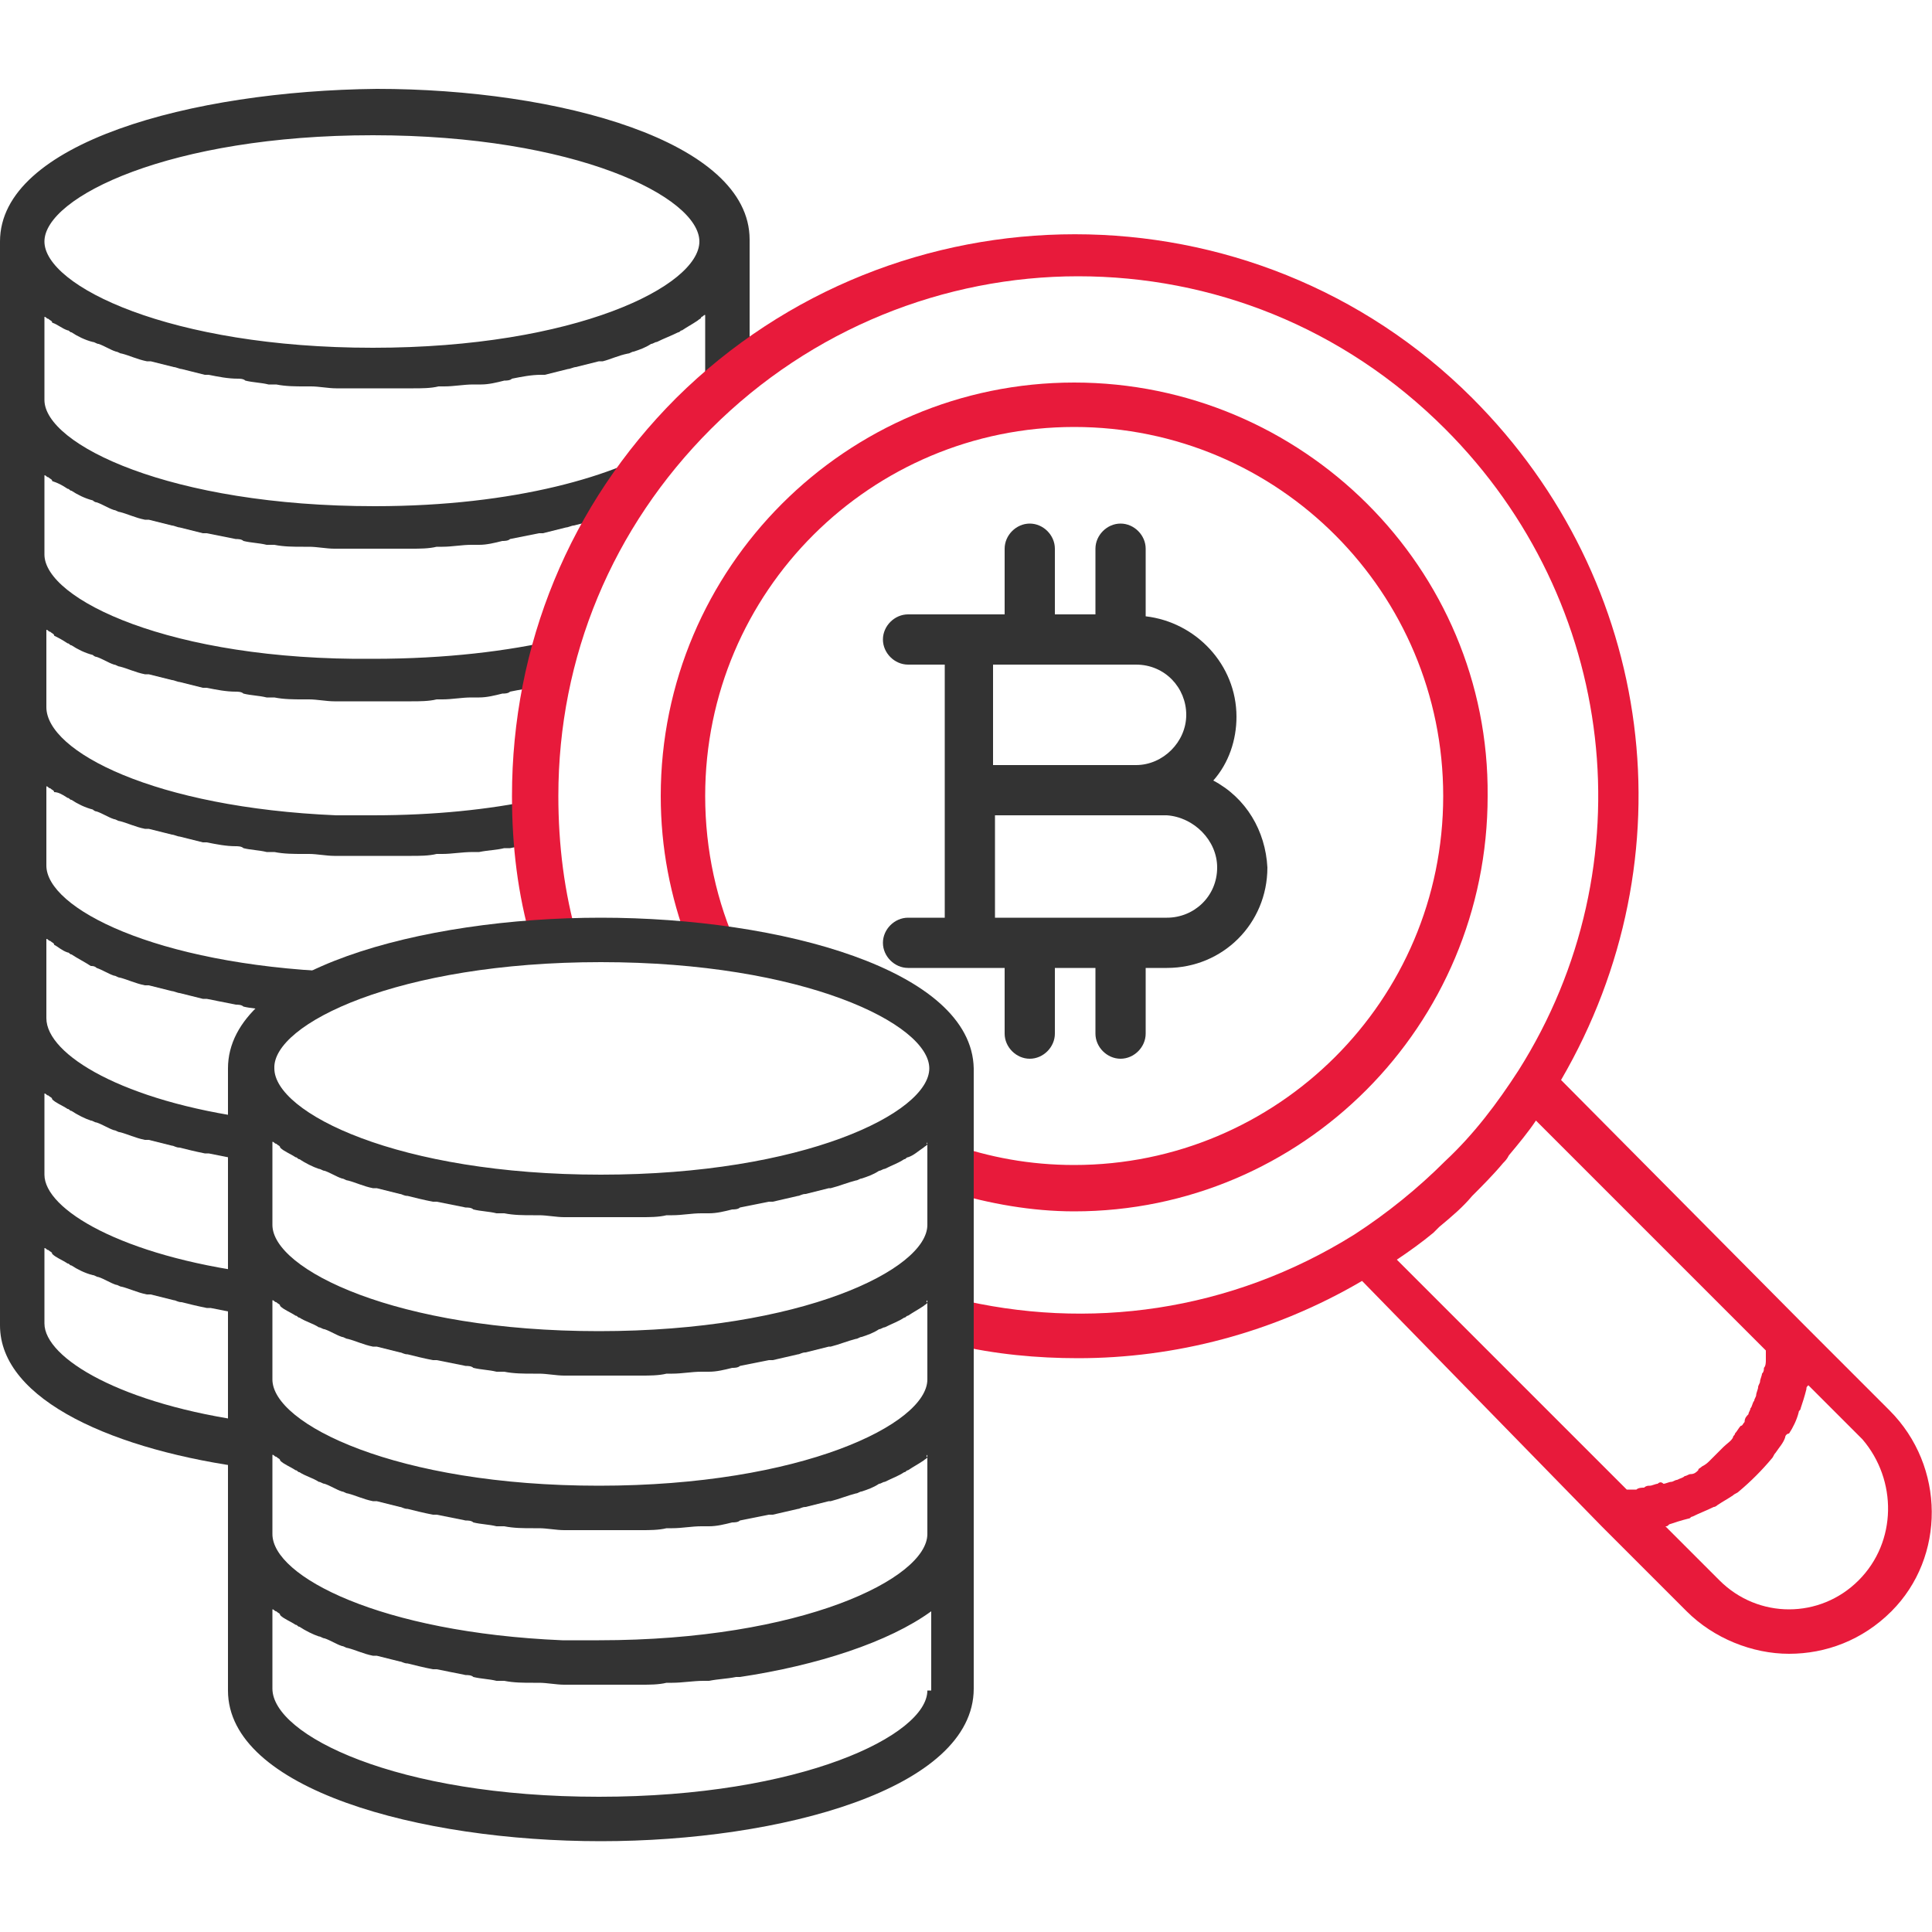 <?xml version="1.0" encoding="utf-8"?>
<!-- Generator: Adobe Illustrator 27.6.1, SVG Export Plug-In . SVG Version: 6.00 Build 0)  -->
<svg version="1.1" id="Layer_1" xmlns="http://www.w3.org/2000/svg" xmlns:xlink="http://www.w3.org/1999/xlink" x="0px" y="0px"
	 viewBox="0 0 100 100" style="enable-background:new 0 0 100 100;" xml:space="preserve">
<style type="text/css">
	.st0{fill:#333333;}
	.st1{fill:#E81A3B;}
</style>
<path class="st0" d="M13,73.6c-6.7-0.9-10.7-3.3-10.7-5.1v-3.9c0.1,0,0.1,0.1,0.2,0.1c0.1,0.1,0.2,0.1,0.2,0.2
	c0.2,0.2,0.5,0.3,0.8,0.5c0.1,0,0.1,0.1,0.2,0.1c0.3,0.2,0.7,0.4,1.1,0.5c0.1,0,0.2,0.1,0.3,0.1c0.3,0.1,0.6,0.3,0.9,0.4
	c0.1,0,0.2,0.1,0.3,0.1c0.4,0.1,0.8,0.3,1.3,0.4c0,0,0.1,0,0.2,0c0.4,0.1,0.8,0.2,1.2,0.3c0.1,0,0.2,0.1,0.4,0.1
	c0.4,0.1,0.8,0.2,1.3,0.3c0.1,0,0.1,0,0.2,0c0.5,0.1,1,0.2,1.5,0.3c0.1,0,0.3,0,0.4,0.1c0.1,0,0.3,0,0.4,0.1v-2.3
	C6.3,65,2.3,62.6,2.3,60.8v-4.2c0.1,0,0.1,0.1,0.2,0.1c0.1,0.1,0.2,0.1,0.2,0.2c0.2,0.2,0.5,0.3,0.8,0.5c0.1,0,0.1,0.1,0.2,0.1
	C4,57.7,4.4,57.9,4.7,58c0.1,0,0.2,0.1,0.3,0.1c0.3,0.1,0.6,0.3,0.9,0.4c0.1,0,0.2,0.1,0.3,0.1c0.4,0.1,0.8,0.3,1.3,0.4
	c0,0,0.1,0,0.2,0c0.4,0.1,0.8,0.2,1.2,0.3c0.1,0,0.2,0.1,0.4,0.1c0.4,0.1,0.8,0.2,1.3,0.3c0.1,0,0.1,0,0.2,0c0.5,0.1,1,0.2,1.5,0.3
	c0.1,0,0.3,0,0.4,0.1c0.1,0,0.3,0,0.4,0.1v-2.3c-6.7-0.9-10.7-3.3-10.7-5.2v-4.1c0.1,0,0.1,0.1,0.2,0.1c0.1,0.1,0.2,0.1,0.2,0.2
	C3,49,3.2,49.2,3.5,49.3c0.1,0,0.1,0.1,0.2,0.1C4,49.6,4.4,49.8,4.7,50C4.8,50,4.9,50,5,50.1c0.3,0.1,0.6,0.3,0.9,0.4
	c0.1,0,0.2,0.1,0.3,0.1c0.4,0.1,0.8,0.3,1.3,0.4c0.1,0,0.1,0,0.2,0c0.4,0.1,0.8,0.2,1.2,0.3c0.1,0,0.3,0.1,0.4,0.1
	c0.4,0.1,0.8,0.2,1.2,0.3c0.1,0,0.1,0,0.2,0c0.5,0.1,1,0.2,1.5,0.3c0.1,0,0.3,0,0.4,0.1c0.4,0.1,0.8,0.1,1.2,0.2c0.1,0,0.2,0,0.4,0
	c0.2,0,0.5,0,0.7,0.1c1.1-0.8,2.6-1.5,4.5-2.1c0,0-0.1,0-0.1,0c-0.7,0-1.3,0-1.9,0c-9.4-0.4-15-3.3-15-5.5v-4.1
	c0.1,0,0.1,0.1,0.2,0.1c0.1,0.1,0.2,0.1,0.2,0.2C3,41,3.2,41.1,3.5,41.3c0.1,0,0.1,0.1,0.2,0.1c0.3,0.2,0.7,0.4,1.1,0.5
	C4.8,41.9,4.9,42,5,42c0.3,0.1,0.6,0.3,0.9,0.4c0.1,0,0.2,0.1,0.3,0.1c0.4,0.1,0.8,0.3,1.3,0.4c0.1,0,0.1,0,0.2,0
	c0.4,0.1,0.8,0.2,1.2,0.3c0.1,0,0.3,0.1,0.4,0.1c0.4,0.1,0.8,0.2,1.2,0.3c0.1,0,0.1,0,0.2,0c0.5,0.1,1,0.2,1.5,0.2
	c0.1,0,0.3,0,0.4,0.1c0.4,0.1,0.8,0.1,1.2,0.2c0.1,0,0.2,0,0.4,0c0.5,0.1,1,0.1,1.5,0.1c0.1,0,0.2,0,0.3,0c0.4,0,0.9,0.1,1.3,0.1
	c0.1,0,0.3,0,0.4,0c0.5,0,1,0,1.6,0c0.5,0,1,0,1.6,0c0.1,0,0.3,0,0.4,0c0.4,0,0.9,0,1.3-0.1c0.1,0,0.2,0,0.3,0c0.5,0,1-0.1,1.6-0.1
	c0.1,0,0.2,0,0.3,0c0.5-0.1,0.9-0.1,1.3-0.2c0.1,0,0.2,0,0.3,0c0.5-0.1,1-0.2,1.4-0.2c-0.1-0.8-0.1-1.5-0.1-2.3
	c-2.4,0.5-5.2,0.8-8.4,0.8c-0.7,0-1.3,0-1.9,0c-9.4-0.4-15-3.3-15-5.6v-4c0.1,0,0.1,0.1,0.2,0.1c0.1,0.1,0.2,0.1,0.2,0.2
	C3,33,3.2,33.1,3.5,33.3c0.1,0,0.1,0.1,0.2,0.1c0.3,0.2,0.7,0.4,1.1,0.5C4.8,33.9,4.9,34,5,34c0.3,0.1,0.6,0.3,0.9,0.4
	c0.1,0,0.2,0.1,0.3,0.1c0.4,0.1,0.8,0.3,1.3,0.4c0.1,0,0.1,0,0.2,0c0.4,0.1,0.8,0.2,1.2,0.3c0.1,0,0.3,0.1,0.4,0.1
	c0.4,0.1,0.8,0.2,1.2,0.3c0.1,0,0.1,0,0.2,0c0.5,0.1,1,0.2,1.5,0.2c0.1,0,0.3,0,0.4,0.1c0.4,0.1,0.8,0.1,1.2,0.2c0.1,0,0.2,0,0.4,0
	c0.5,0.1,1,0.1,1.5,0.1c0.1,0,0.2,0,0.3,0c0.4,0,0.9,0.1,1.3,0.1c0.1,0,0.3,0,0.4,0c0.5,0,1,0,1.6,0c0.5,0,1,0,1.6,0
	c0.1,0,0.3,0,0.4,0c0.4,0,0.9,0,1.3-0.1c0.1,0,0.2,0,0.3,0c0.5,0,1-0.1,1.5-0.1c0.1,0,0.2,0,0.4,0c0.4,0,0.8-0.1,1.2-0.2
	c0.1,0,0.3,0,0.4-0.1c0.5-0.1,1-0.2,1.5-0.2c0.1,0,0.1,0,0.2,0c0.1,0,0.1,0,0.2,0c0.2-0.8,0.4-1.7,0.6-2.5c-2.6,0.6-5.8,1-9.6,1
	C8.8,34.2,2.3,31,2.3,28.7v-4.1c0.1,0,0.1,0.1,0.2,0.1c0.1,0.1,0.2,0.1,0.2,0.2C3,25,3.2,25.1,3.5,25.3c0.1,0,0.1,0.1,0.2,0.1
	c0.3,0.2,0.7,0.4,1.1,0.5C4.8,25.9,4.9,26,5,26c0.3,0.1,0.6,0.3,0.9,0.4c0.1,0,0.2,0.1,0.3,0.1c0.4,0.1,0.8,0.3,1.3,0.4
	c0.1,0,0.1,0,0.2,0c0.4,0.1,0.8,0.2,1.2,0.3c0.1,0,0.3,0.1,0.4,0.1c0.4,0.1,0.8,0.2,1.2,0.3c0.1,0,0.1,0,0.2,0
	c0.5,0.1,1,0.2,1.5,0.3c0.1,0,0.3,0,0.4,0.1c0.4,0.1,0.8,0.1,1.2,0.2c0.1,0,0.2,0,0.4,0c0.5,0.1,1,0.1,1.5,0.1c0.1,0,0.2,0,0.3,0
	c0.4,0,0.9,0.1,1.3,0.1c0.1,0,0.3,0,0.4,0c0.5,0,1,0,1.6,0c0.5,0,1,0,1.6,0c0.1,0,0.3,0,0.4,0c0.4,0,0.9,0,1.3-0.1
	c0.1,0,0.2,0,0.3,0c0.5,0,1-0.1,1.5-0.1c0.1,0,0.2,0,0.4,0c0.4,0,0.8-0.1,1.2-0.2c0.1,0,0.3,0,0.4-0.1c0.5-0.1,1-0.2,1.5-0.3
	c0.1,0,0.1,0,0.2,0c0.4-0.1,0.8-0.2,1.2-0.3c0.1,0,0.3-0.1,0.4-0.1c0.4-0.1,0.8-0.2,1.2-0.3c0.1,0,0.1,0,0.2,0
	c0.2-0.1,0.5-0.2,0.7-0.2c0.8-1.3,1.7-2.6,2.8-3.8c-2.6,1.7-7.9,3.3-15.2,3.3C8.8,26.2,2.3,23,2.3,20.7v-4.3c0.1,0,0.1,0.1,0.2,0.1
	c0.1,0.1,0.2,0.1,0.2,0.2C3,16.8,3.2,17,3.5,17.1c0.1,0,0.1,0.1,0.2,0.1c0.3,0.2,0.7,0.4,1.1,0.5c0.1,0,0.2,0.1,0.3,0.1
	c0.3,0.1,0.6,0.3,0.9,0.4c0.1,0,0.2,0.1,0.3,0.1c0.4,0.1,0.8,0.3,1.3,0.4c0.1,0,0.1,0,0.2,0c0.4,0.1,0.8,0.2,1.2,0.3
	c0.1,0,0.3,0.1,0.4,0.1c0.4,0.1,0.8,0.2,1.2,0.3c0.1,0,0.1,0,0.2,0c0.5,0.1,1,0.2,1.5,0.2c0.1,0,0.3,0,0.4,0.1
	c0.4,0.1,0.8,0.1,1.2,0.2c0.1,0,0.2,0,0.4,0c0.5,0.1,1,0.1,1.5,0.1c0.1,0,0.2,0,0.3,0c0.4,0,0.9,0.1,1.3,0.1c0.1,0,0.3,0,0.4,0
	c0.5,0,1,0,1.6,0c0.5,0,1,0,1.6,0c0.1,0,0.3,0,0.4,0c0.4,0,0.9,0,1.3-0.1c0.1,0,0.2,0,0.3,0c0.5,0,1-0.1,1.5-0.1c0.1,0,0.2,0,0.4,0
	c0.4,0,0.8-0.1,1.2-0.2c0.1,0,0.3,0,0.4-0.1c0.5-0.1,1-0.2,1.5-0.2c0.1,0,0.1,0,0.2,0c0.4-0.1,0.8-0.2,1.2-0.3
	c0.1,0,0.3-0.1,0.4-0.1c0.4-0.1,0.8-0.2,1.2-0.3c0.1,0,0.1,0,0.2,0c0.4-0.1,0.8-0.3,1.3-0.4c0.1,0,0.2-0.1,0.3-0.1
	c0.3-0.1,0.6-0.2,0.9-0.4c0.1,0,0.2-0.1,0.3-0.1c0.4-0.2,0.7-0.3,1.1-0.5c0.1,0,0.1-0.1,0.2-0.1c0.3-0.2,0.5-0.3,0.8-0.5
	c0.1-0.1,0.2-0.1,0.2-0.2c0.1,0,0.1-0.1,0.2-0.1v4.3c0,0.2-0.1,0.4-0.1,0.5c0.8-0.8,1.6-1.5,2.4-2.1v-6.6c0-5.1-9.9-7.8-19.3-7.8
	C9.9,4.7,0,7.4,0,12.5v8.1v8v8v8.1v8.1v8.1v7.7c0,3.9,6,6.5,13,7.4V73.6z M19.3,7c10.5,0,16.9,3.2,16.9,5.5c0,2.3-6.4,5.5-16.9,5.5
	C8.8,18,2.3,14.8,2.3,12.5C2.3,10.2,8.8,7,19.3,7z"/>
<path class="st1" d="M97.8,73l-4.4-4.4L80.8,55.9c6.7-11.5,4.9-25.8-4.6-35.3C64.9,9.3,46.4,9.3,35,20.6c-5.5,5.5-8.5,12.8-8.5,20.6
	c0,2.6,0.3,5.1,1,7.5c0.8-0.1,1.6-0.1,2.4-0.1c-0.7-2.4-1-4.9-1-7.4c0-7.2,2.8-13.9,7.9-19c5.2-5.2,12.1-7.9,19-7.9
	c6.9,0,13.7,2.6,19,7.9c8.9,8.9,10.5,22.6,3.8,33.2c0,0,0,0,0,0c-1.1,1.7-2.3,3.3-3.8,4.7c-1.4,1.4-3,2.7-4.7,3.8c0,0,0,0,0,0
	c-6.4,4-13.8,5-20.7,3.3v2.4c2.1,0.5,4.3,0.7,6.4,0.7c5,0,10.1-1.3,14.7-4L82.9,79l4.4,4.4c1.4,1.4,3.4,2.2,5.3,2.2
	c1.9,0,3.8-0.7,5.3-2.2C100.7,80.6,100.7,75.9,97.8,73z M85.8,76.8c-0.1,0-0.3,0.1-0.4,0.1c-0.1,0-0.2,0-0.3,0.1
	c-0.1,0-0.3,0-0.4,0.1c-0.1,0-0.2,0-0.3,0c-0.1,0-0.1,0-0.2,0L72.3,65.2c0,0,0,0,0,0c0.6-0.4,1.3-0.9,1.9-1.4
	c0.1-0.1,0.2-0.2,0.3-0.3c0.6-0.5,1.2-1,1.7-1.6c0.5-0.5,1.1-1.1,1.6-1.7c0.1-0.1,0.2-0.2,0.3-0.4c0.5-0.6,1-1.2,1.4-1.8
	c0,0,0,0,0,0l11.9,11.9c0,0.1,0,0.1,0,0.2c0,0.1,0,0.2,0,0.3c0,0.1,0,0.3-0.1,0.4c0,0.1,0,0.2-0.1,0.3c0,0.1-0.1,0.3-0.1,0.4
	c0,0.1-0.1,0.2-0.1,0.3c0,0.1-0.1,0.3-0.1,0.4c0,0.1-0.1,0.2-0.1,0.3c-0.1,0.1-0.1,0.3-0.2,0.4c0,0.1-0.1,0.2-0.1,0.3
	c-0.1,0.1-0.2,0.2-0.2,0.4c-0.1,0.1-0.1,0.2-0.2,0.2c-0.1,0.1-0.2,0.3-0.3,0.4c0,0.1-0.1,0.1-0.1,0.2c-0.1,0.2-0.3,0.3-0.5,0.5
	c0,0,0,0,0,0c-0.2,0.2-0.3,0.3-0.5,0.5c-0.1,0.1-0.1,0.1-0.2,0.2c-0.1,0.1-0.2,0.2-0.4,0.3c-0.1,0.1-0.2,0.1-0.2,0.2
	c-0.1,0.1-0.2,0.2-0.4,0.2c-0.1,0-0.2,0.1-0.3,0.1c-0.1,0.1-0.2,0.1-0.4,0.2c-0.1,0-0.2,0.1-0.3,0.1c-0.1,0-0.3,0.1-0.4,0.1
	C86,76.7,85.9,76.7,85.8,76.8z M96.2,81.8c-2,2-5.2,2-7.2,0l-2.8-2.8c0.1,0,0.1,0,0.2-0.1c0.3-0.1,0.6-0.2,1-0.3
	c0.1,0,0.1-0.1,0.2-0.1c0.4-0.2,0.7-0.3,1.1-0.5c0.1,0,0.2-0.1,0.2-0.1c0.3-0.2,0.5-0.3,0.8-0.5c0.1-0.1,0.2-0.1,0.3-0.2
	c0.6-0.5,1.2-1.1,1.7-1.7c0.1-0.1,0.1-0.2,0.2-0.3c0.2-0.3,0.4-0.5,0.5-0.8c0-0.1,0.1-0.2,0.2-0.2c0.2-0.3,0.4-0.7,0.5-1.1
	c0-0.1,0.1-0.1,0.1-0.2c0.1-0.3,0.2-0.6,0.3-1c0-0.1,0-0.1,0.1-0.2l2.8,2.8C98.2,76.6,98.2,79.8,96.2,81.8z"/>
<path class="st1" d="M55.6,19.8c-11.8,0-21.4,9.6-21.4,21.4c0,2.7,0.5,5.2,1.4,7.6c0.9,0.1,1.8,0.2,2.6,0.3
	c-1.1-2.4-1.7-5.1-1.7-7.9c0-10.6,8.6-19.1,19.1-19.1c10.6,0,19.1,8.6,19.1,19.1c0,10.6-8.6,19.1-19.1,19.1c-2.3,0-4.4-0.4-6.4-1.1
	v2.5c2,0.6,4.2,1,6.4,1c11.8,0,21.4-9.6,21.4-21.5C77.1,29.4,67.4,19.8,55.6,19.8z"/>
<g>
	<path class="st0" d="M31.1,47.5c-9.3,0-19.3,2.7-19.3,7.8v8.1v8v8v8.1c0,5.1,9.9,7.8,19.3,7.8c9.3,0,19.3-2.7,19.3-7.9v-8
		c0,0,0,0,0,0c0,0,0,0,0-0.1v-7.9v-8v-8.1C50.3,50.2,40.4,47.5,31.1,47.5z M48,75.3v4.1c0,2.3-6.5,5.5-17,5.5c-0.7,0-1.3,0-1.9,0
		c-9.4-0.4-15-3.3-15-5.5v-4.1c0.1,0,0.1,0.1,0.2,0.1c0.1,0.1,0.2,0.1,0.2,0.2c0.2,0.2,0.5,0.3,0.8,0.5c0.1,0,0.1,0.1,0.2,0.1
		c0.3,0.2,0.7,0.3,1,0.5c0.1,0,0.2,0.1,0.3,0.1c0.3,0.1,0.6,0.3,0.9,0.4c0.1,0,0.2,0.1,0.3,0.1c0.4,0.1,0.8,0.3,1.3,0.4
		c0.1,0,0.1,0,0.2,0c0.4,0.1,0.8,0.2,1.2,0.3c0.1,0,0.2,0.1,0.4,0.1c0.4,0.1,0.8,0.2,1.3,0.3c0.1,0,0.1,0,0.2,0
		c0.5,0.1,1,0.2,1.5,0.3c0.1,0,0.3,0,0.4,0.1c0.4,0.1,0.8,0.1,1.2,0.2c0.1,0,0.2,0,0.4,0c0.5,0.1,1,0.1,1.5,0.1c0.1,0,0.2,0,0.3,0
		c0.4,0,0.9,0.1,1.3,0.1c0.1,0,0.3,0,0.4,0c0.5,0,1,0,1.6,0c0.5,0,1,0,1.6,0c0.1,0,0.3,0,0.4,0c0.4,0,0.9,0,1.3-0.1
		c0.1,0,0.2,0,0.3,0c0.5,0,1-0.1,1.5-0.1c0.1,0,0.2,0,0.4,0c0.4,0,0.8-0.1,1.2-0.2c0.1,0,0.3,0,0.4-0.1c0.5-0.1,1-0.2,1.5-0.3
		c0.1,0,0.1,0,0.2,0c0.4-0.1,0.9-0.2,1.3-0.3c0.1,0,0.2-0.1,0.4-0.1c0.4-0.1,0.8-0.2,1.2-0.3c0.1,0,0.1,0,0.1,0
		c0.4-0.1,0.9-0.3,1.3-0.4c0.1,0,0.2-0.1,0.3-0.1c0.3-0.1,0.6-0.2,0.9-0.4c0.1,0,0.2-0.1,0.3-0.1c0.4-0.2,0.7-0.3,1-0.5
		c0.1,0,0.1-0.1,0.2-0.1c0.3-0.2,0.5-0.3,0.8-0.5c0.1-0.1,0.2-0.1,0.2-0.2C47.9,75.4,48,75.3,48,75.3z M48,67.3v4.1
		c0,2.3-6.5,5.5-17,5.5c-10.5,0-16.9-3.2-16.9-5.5v-4.1c0.1,0,0.1,0.1,0.2,0.1c0.1,0.1,0.2,0.1,0.2,0.2c0.2,0.2,0.5,0.3,0.8,0.5
		c0.1,0,0.1,0.1,0.2,0.1c0.3,0.2,0.7,0.3,1,0.5c0.1,0,0.2,0.1,0.3,0.1c0.3,0.1,0.6,0.3,0.9,0.4c0.1,0,0.2,0.1,0.3,0.1
		c0.4,0.1,0.8,0.3,1.3,0.4c0.1,0,0.1,0,0.2,0c0.4,0.1,0.8,0.2,1.2,0.3c0.1,0,0.2,0.1,0.4,0.1c0.4,0.1,0.8,0.2,1.3,0.3
		c0.1,0,0.1,0,0.2,0c0.5,0.1,1,0.2,1.5,0.3c0.1,0,0.3,0,0.4,0.1c0.4,0.1,0.8,0.1,1.2,0.2c0.1,0,0.2,0,0.4,0c0.5,0.1,1,0.1,1.5,0.1
		c0.1,0,0.2,0,0.3,0c0.4,0,0.9,0.1,1.3,0.1c0.1,0,0.3,0,0.4,0c0.5,0,1,0,1.6,0c0.5,0,1,0,1.6,0c0.1,0,0.3,0,0.4,0
		c0.4,0,0.9,0,1.3-0.1c0.1,0,0.2,0,0.3,0c0.5,0,1-0.1,1.5-0.1c0.1,0,0.2,0,0.4,0c0.4,0,0.8-0.1,1.2-0.2c0.1,0,0.3,0,0.4-0.1
		c0.5-0.1,1-0.2,1.5-0.3c0.1,0,0.1,0,0.2,0c0.4-0.1,0.9-0.2,1.3-0.3c0.1,0,0.2-0.1,0.4-0.1c0.4-0.1,0.8-0.2,1.2-0.3
		c0.1,0,0.1,0,0.1,0c0.4-0.1,0.9-0.3,1.3-0.4c0.1,0,0.2-0.1,0.3-0.1c0.3-0.1,0.6-0.2,0.9-0.4c0.1,0,0.2-0.1,0.3-0.1
		c0.4-0.2,0.7-0.3,1-0.5c0.1,0,0.1-0.1,0.2-0.1c0.3-0.2,0.5-0.3,0.8-0.5c0.1-0.1,0.2-0.1,0.2-0.2C47.9,67.4,48,67.3,48,67.3z
		 M48,59.1v4.3c0,2.3-6.5,5.5-17,5.5c-10.5,0-16.9-3.2-16.9-5.5v-4.3c0.1,0,0.1,0.1,0.2,0.1c0.1,0.1,0.2,0.1,0.2,0.2
		c0.2,0.2,0.5,0.3,0.8,0.5c0.1,0,0.1,0.1,0.2,0.1c0.3,0.2,0.7,0.4,1,0.5c0.1,0,0.2,0.1,0.3,0.1c0.3,0.1,0.6,0.3,0.9,0.4
		c0.1,0,0.2,0.1,0.3,0.1c0.4,0.1,0.8,0.3,1.3,0.4c0.1,0,0.1,0,0.2,0c0.4,0.1,0.8,0.2,1.2,0.3c0.1,0,0.2,0.1,0.4,0.1
		c0.4,0.1,0.8,0.2,1.3,0.3c0.1,0,0.1,0,0.2,0c0.5,0.1,1,0.2,1.5,0.3c0.1,0,0.3,0,0.4,0.1c0.4,0.1,0.8,0.1,1.2,0.2c0.1,0,0.2,0,0.4,0
		c0.5,0.1,1,0.1,1.5,0.1c0.1,0,0.2,0,0.3,0c0.4,0,0.9,0.1,1.3,0.1c0.1,0,0.3,0,0.4,0c0.5,0,1,0,1.6,0c0.5,0,1,0,1.6,0
		c0.1,0,0.3,0,0.4,0c0.4,0,0.9,0,1.3-0.1c0.1,0,0.2,0,0.3,0c0.5,0,1-0.1,1.5-0.1c0.1,0,0.2,0,0.4,0c0.4,0,0.8-0.1,1.2-0.2
		c0.1,0,0.3,0,0.4-0.1c0.5-0.1,1-0.2,1.5-0.3c0.1,0,0.1,0,0.2,0c0.4-0.1,0.9-0.2,1.3-0.3c0.1,0,0.2-0.1,0.4-0.1
		c0.4-0.1,0.8-0.2,1.2-0.3c0.1,0,0.1,0,0.1,0c0.4-0.1,0.9-0.3,1.3-0.4c0.1,0,0.2-0.1,0.3-0.1c0.3-0.1,0.6-0.2,0.9-0.4
		c0.1,0,0.2-0.1,0.3-0.1c0.4-0.2,0.7-0.3,1-0.5c0.1,0,0.1-0.1,0.2-0.1c0.3-0.1,0.5-0.3,0.8-0.5c0.1-0.1,0.2-0.1,0.2-0.2
		C47.9,59.2,48,59.2,48,59.1z M31.1,49.8c10.5,0,17,3.2,17,5.5c0,2.3-6.5,5.5-17,5.5c-10.5,0-16.9-3.2-16.9-5.5
		C14.1,53,20.6,49.8,31.1,49.8z M48,87.5c0,2.3-6.5,5.5-17,5.5c-10.5,0-16.9-3.2-16.9-5.6v-4.1c0.1,0,0.1,0.1,0.2,0.1
		c0.1,0.1,0.2,0.1,0.2,0.2c0.2,0.2,0.5,0.3,0.8,0.5c0.1,0,0.1,0.1,0.2,0.1c0.3,0.2,0.7,0.4,1,0.5c0.1,0,0.2,0.1,0.3,0.1
		c0.3,0.1,0.6,0.3,0.9,0.4c0.1,0,0.2,0.1,0.3,0.1c0.4,0.1,0.8,0.3,1.3,0.4c0.1,0,0.1,0,0.2,0c0.4,0.1,0.8,0.2,1.2,0.3
		c0.1,0,0.2,0.1,0.4,0.1c0.4,0.1,0.8,0.2,1.3,0.3c0.1,0,0.1,0,0.2,0c0.5,0.1,1,0.2,1.5,0.3c0.1,0,0.3,0,0.4,0.1
		c0.4,0.1,0.8,0.1,1.2,0.2c0.1,0,0.2,0,0.4,0c0.5,0.1,1,0.1,1.5,0.1c0.1,0,0.2,0,0.3,0c0.4,0,0.9,0.1,1.3,0.1c0.1,0,0.3,0,0.4,0
		c0.5,0,1,0,1.6,0c0.5,0,1,0,1.6,0c0.1,0,0.3,0,0.4,0c0.4,0,0.9,0,1.3-0.1c0.1,0,0.2,0,0.3,0c0.5,0,1.1-0.1,1.6-0.1
		c0.1,0,0.2,0,0.3,0c0.5-0.1,0.9-0.1,1.4-0.2c0.1,0,0.2,0,0.2,0c4-0.6,7.7-1.8,9.9-3.4V87.5z"/>
</g>
<path class="st0" d="M62.8,40.4c0.8-0.9,1.2-2.1,1.2-3.3c0-2.7-2.1-4.9-4.7-5.2v-3.5c0-0.7-0.6-1.3-1.3-1.3s-1.3,0.6-1.3,1.3v3.4
	h-2.1v-3.4c0-0.7-0.6-1.3-1.3-1.3S52,27.7,52,28.4v3.4h-5c-0.7,0-1.3,0.6-1.3,1.3s0.6,1.3,1.3,1.3h1.9v13.1H47
	c-0.7,0-1.3,0.6-1.3,1.3s0.6,1.3,1.3,1.3h5v3.4c0,0.7,0.6,1.3,1.3,1.3s1.3-0.6,1.3-1.3v-3.4h2.1v3.4c0,0.7,0.6,1.3,1.3,1.3
	s1.3-0.6,1.3-1.3v-3.4h1.1c2.9,0,5.2-2.3,5.2-5.2C65.5,43,64.5,41.3,62.8,40.4z M51.4,39.7v-5.3h7.4c1.5,0,2.6,1.2,2.6,2.6
	s-1.2,2.6-2.6,2.6H51.4z M63,44.9c0,1.5-1.2,2.6-2.6,2.6h-8.9v-5.3h8.9C61.8,42.3,63,43.5,63,44.9z"/>
</svg>
